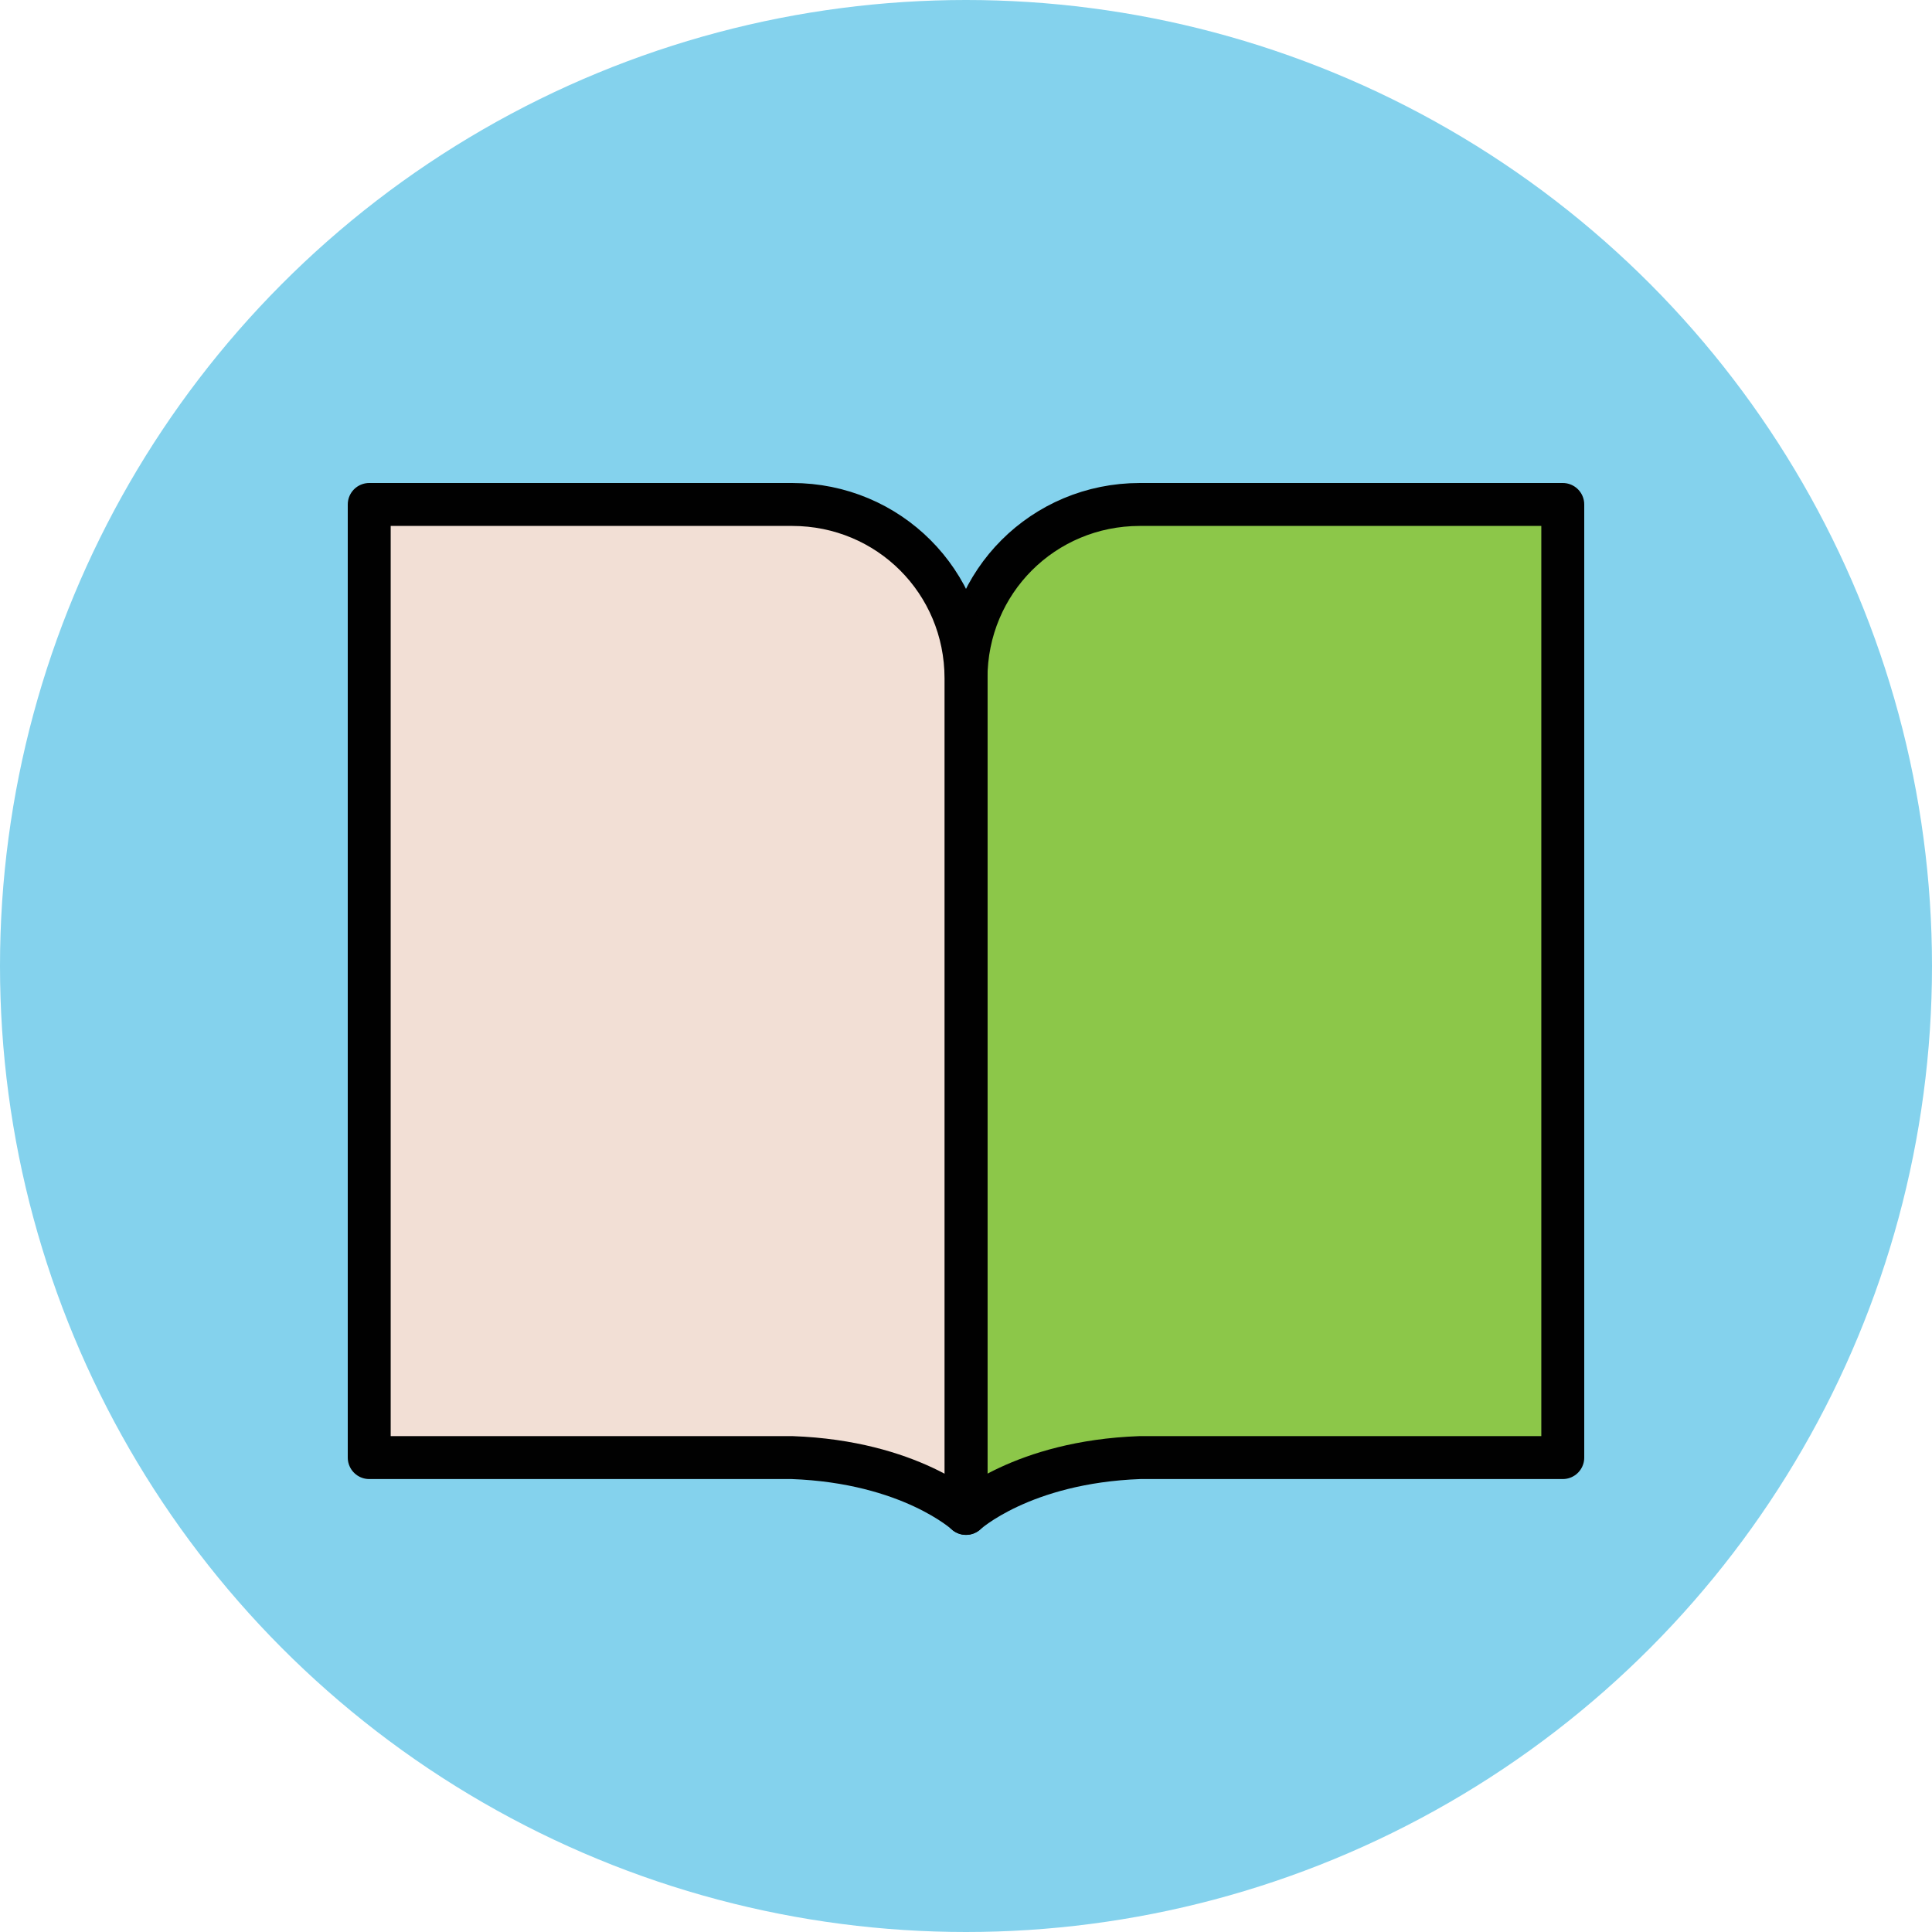 <?xml version="1.0" encoding="utf-8"?>
<!-- Generator: Adobe Illustrator 18.0.0, SVG Export Plug-In . SVG Version: 6.00 Build 0)  -->
<!DOCTYPE svg PUBLIC "-//W3C//DTD SVG 1.1//EN" "http://www.w3.org/Graphics/SVG/1.1/DTD/svg11.dtd">
<svg version="1.1" id="Layer_1" xmlns="http://www.w3.org/2000/svg" xmlns:xlink="http://www.w3.org/1999/xlink" x="0px" y="0px"
	 viewBox="0 0 90 90" enable-background="new 0 0 90 90" xml:space="preserve">
<g>
	<circle fill="#84D2ED" cx="45" cy="45" r="45"/>
	<g>
		<path fill="#8CC749" stroke="#010101" stroke-width="2" stroke-linejoin="round" stroke-miterlimit="10" d="M72.8,23.5H53.1
			c-4.5,0-8.1,3.6-8.1,8.1v38.9c0,0,2.6-2.4,8.1-2.6h19.7V23.5z"/>
		<path fill="#F2DFD5" stroke="#010101" stroke-width="2" stroke-linejoin="round" stroke-miterlimit="10" d="M17.2,23.5h19.7
			c4.5,0,8.1,3.6,8.1,8.1v38.9c0,0-2.6-2.4-8.1-2.6H17.2V23.5z"/>
	</g>
</g>
</svg>
